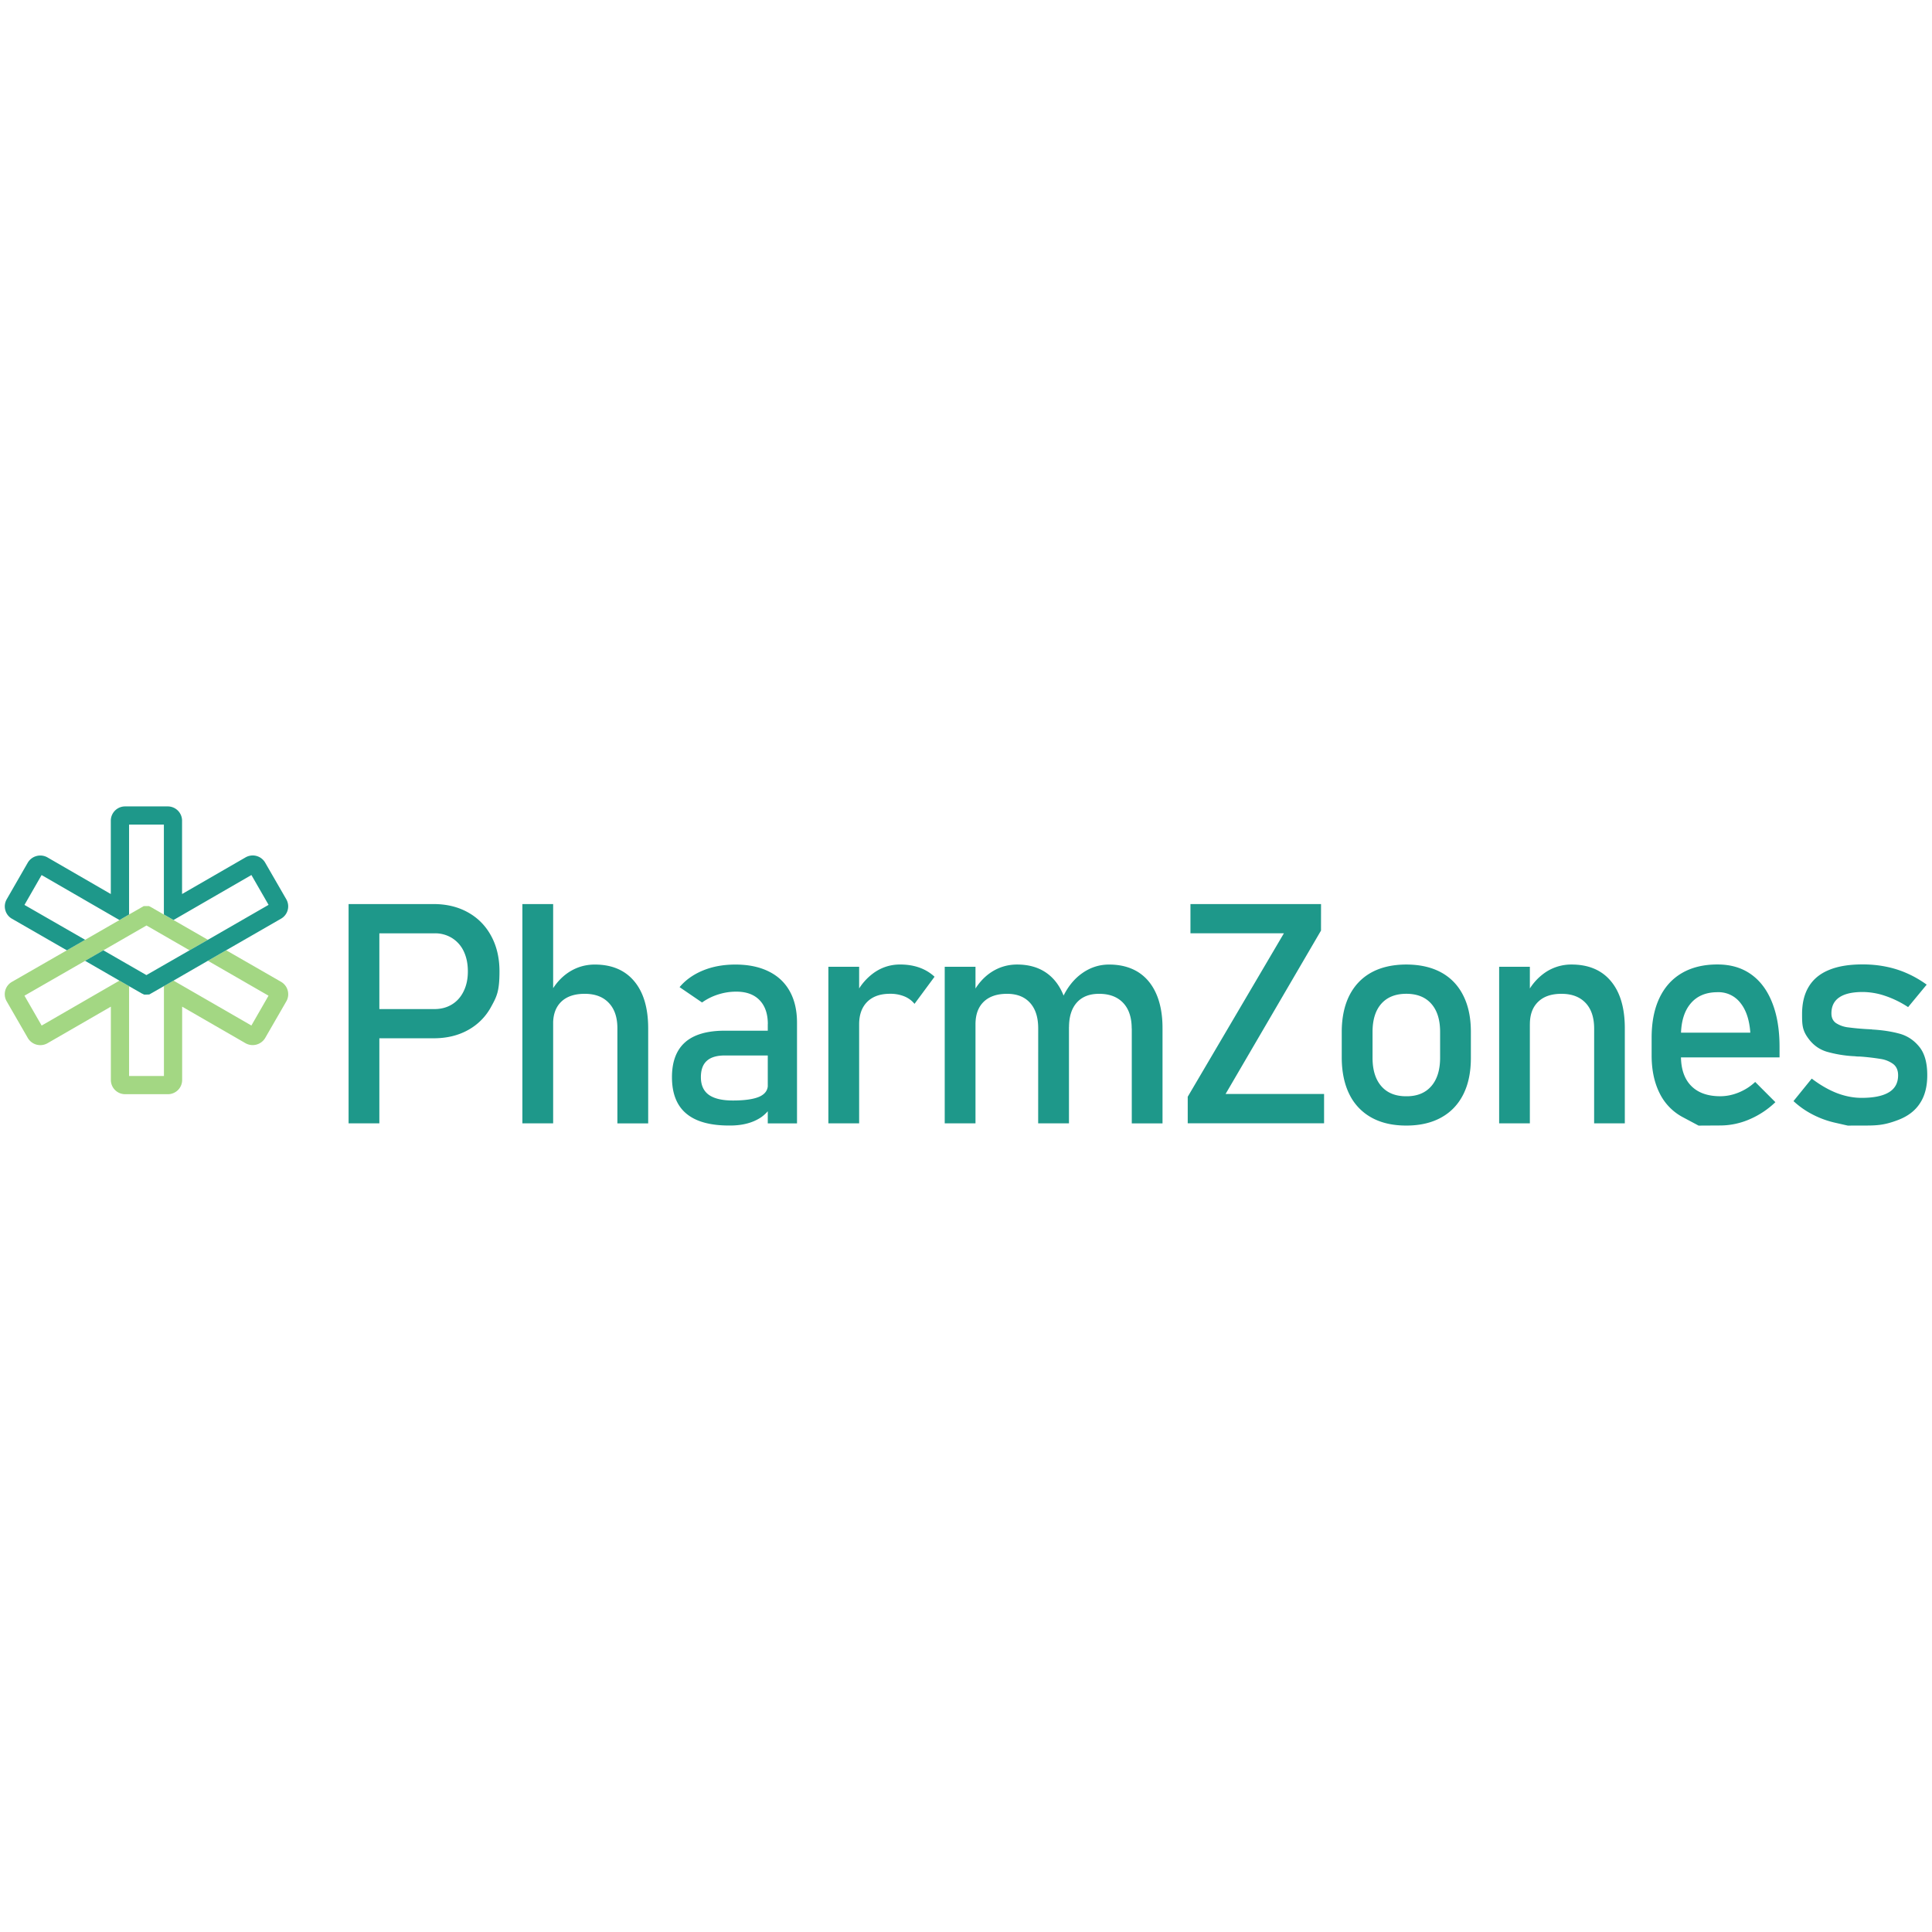 <svg xmlns="http://www.w3.org/2000/svg" xml:space="preserve" width="68" height="68"><g fill="#1e988a"><path d="M12.269 31.82h1.083v7.718h-1.083zm.558 3.696h2.468q.35-.001.616-.166.266-.164.412-.47.145-.3.144-.692 0-.398-.144-.703a1.1 1.1 0 0 0-.412-.468 1.12 1.12 0 0 0-.616-.167h-2.468v-1.03h2.433q.69 0 1.215.295.526.294.815.832.29.536.29 1.242c0 .706-.096.884-.29 1.239a2.03 2.03 0 0 1-.815.825q-.524.292-1.215.291h-2.433zM18.386 31.82h1.083v7.718h-1.083zm3.344 4.377q.001-.582-.303-.899-.302-.32-.849-.319-.53 0-.819.274-.292.278-.291.783l-.111-1.064q.256-.487.666-.755.413-.267.911-.268.897 0 1.388.586.491.584.492 1.658v3.346H21.73zM24.155 39.194q-.504-.421-.504-1.282 0-.815.461-1.226.462-.408 1.394-.409h1.566l.075.872h-1.634q-.426 0-.634.188-.21.187-.21.574-.001.419.278.622.28.201.847.201.619 0 .928-.132.304-.135.304-.416l.111.774a1.3 1.3 0 0 1-.352.367 1.6 1.6 0 0 1-.486.215q-.275.074-.62.073-1.021.003-1.524-.421m2.87-3.15q0-.542-.291-.842-.29-.3-.82-.299-.328-.001-.643.101a2 2 0 0 0-.561.28l-.791-.54q.313-.376.825-.587c.34-.14.723-.208 1.138-.208q.684 0 1.173.242.489.24.743.7.255.461.254 1.107v3.542h-1.029v-3.496zM29.156 34.027h1.083v5.511h-1.083zm2.671 1.041a1.3 1.3 0 0 0-.504-.09q-.515 0-.799.283-.285.285-.285.79l-.111-1.062a2 2 0 0 1 .658-.769q.403-.272.892-.273.375 0 .682.109.306.11.533.322l-.705.954a.9.9 0 0 0-.361-.264M33.251 34.027h1.083v5.511h-1.083zm3.29 2.17q.001-.582-.286-.899-.288-.32-.812-.319-.53 0-.821.281-.288.28-.288.792l-.111-1.062c.168-.334.392-.591.664-.771q.412-.27.91-.271.58 0 .987.263t.625.767q.216.504.215 1.214v3.346H36.54zm3.291 0q-.001-.582-.301-.899-.303-.32-.85-.319-.504 0-.779.306-.277.31-.276.873l-.218-1.062q.26-.548.688-.847.428-.3.941-.3.592 0 1.018.263.42.264.641.767.222.504.221 1.214v3.346h-1.082v-3.341zM46.495 32.753l-3.359 5.752h3.467v1.032h-4.799v-.935l3.385-5.753H41.9V31.82h4.596zM48.272 39.335a1.87 1.87 0 0 1-.779-.821c-.177-.357-.268-.792-.268-1.296v-.898q.001-.748.268-1.281.271-.534.779-.813.509-.277 1.227-.278.718.002 1.225.278.51.279.778.813.269.533.268 1.281v.912q.001.756-.268 1.289t-.778.813q-.51.282-1.225.282-.718.001-1.227-.281m2.104-1.105q.31-.356.311-.998v-.912q0-.642-.311-.992c-.205-.232-.5-.35-.877-.35q-.57 0-.881.35-.309.35-.309.992v.912q0 .642.309.998.31.357.881.355.565.003.877-.355M52.765 34.027h1.081v5.511h-1.081zm3.344 2.17q-.002-.582-.303-.899c-.204-.214-.484-.319-.85-.319q-.53 0-.818.281-.292.28-.291.792l-.111-1.062a1.95 1.95 0 0 1 .665-.771 1.63 1.63 0 0 1 .91-.271q.9 0 1.388.586.489.584.489 1.658v3.346h-1.08zM59.784 39.617l-.542-.289a1.9 1.9 0 0 1-.824-.841c-.188-.371-.286-.815-.286-1.34v-.621q0-.819.273-1.396.274-.579.794-.882.522-.303 1.252-.302.691 0 1.177.344.49.346.747 1 .26.652.259 1.564v.362h-3.715v-.87h2.686q-.047-.674-.35-1.049a.97.97 0 0 0-.802-.375q-.617 0-.952.403-.337.403-.337 1.139v.705q0 .683.36 1.05.36.365 1.023.365.329 0 .653-.133t.577-.37l.711.712q-.408.39-.917.606a2.6 2.6 0 0 1-1.024.214q-.763.005-.763.004M65.036 39.617q0 .001-.429-.097a3.3 3.3 0 0 1-.797-.287 3 3 0 0 1-.685-.478l.642-.792q.446.339.887.511.44.167.869.167c.43 0 .749-.067.965-.199q.32-.197.319-.597 0-.264-.175-.397a1 1 0 0 0-.434-.176 8 8 0 0 0-.732-.085l-.09-.002a1 1 0 0 1-.091-.009q-.023 0-.041-.002l-.044-.002a4.3 4.3 0 0 1-.907-.156q-.373-.115-.617-.429c-.244-.314-.249-.508-.249-.896s.08-.713.24-.971q.237-.389.712-.582.47-.195 1.183-.194.43 0 .821.08.389.077.746.237.353.156.684.395l-.654.791a3.5 3.5 0 0 0-.814-.398 2.5 2.5 0 0 0-.782-.134q-.552 0-.828.191-.276.188-.275.563c0 .151.053.26.155.336a1 1 0 0 0 .396.15 9 9 0 0 0 .747.069q.034 0 .071.005h.031q.015 0 .031.006c.387.022.711.076.984.152q.406.118.682.462.278.347.276.998 0 .595-.256.983-.253.392-.766.588c-.513.196-.771.198-1.288.198z"></path></g><path fill="#a3d783" d="M10.126 34.861a.5.5 0 0 0-.233-.304L7.96 33.446l-.643.37 2.134 1.229-.603 1.05-2.741-1.581-.337.193v3.164H4.543V34.71l-.339-.195-2.738 1.581-.605-1.051 2.135-1.227.643-.37 1.517-.874 1.516.874.645-.37-1.209-.696-.341-.193-.441-.255-.086-.044-.182.002-.516.295-.338.196-1.208.695-.644.37-1.932 1.11a.5.5 0 0 0-.234.3.5.5 0 0 0 .05.387l.743 1.289a.51.51 0 0 0 .688.187l2.235-1.29v2.58c0 .278.226.501.502.501h1.503a.5.5 0 0 0 .504-.501v-2.58l2.236 1.29a.513.513 0 0 0 .685-.185l.745-1.291a.5.5 0 0 0 .049-.384"></path><path fill="#1e988a" d="m10.077 31.652-.747-1.295a.506.506 0 0 0-.684-.182l-2.238 1.292v-2.583a.503.503 0 0 0-.502-.501H4.402a.503.503 0 0 0-.502.501v2.583l-2.238-1.294a.513.513 0 0 0-.683.187l-.742 1.29a.5.5 0 0 0-.051.38c.034.13.117.239.234.306l1.933 1.112.644-.37L.861 31.85l.603-1.051 2.741 1.584.338-.196v-3.164h1.225v3.164l.341.194 2.74-1.583.604 1.05-2.134 1.229-.646.37-1.52.873-1.515-.872-.643.37 1.208.697.339.195.445.255.086.041h.08l.101-.003.515-.295.337-.193 1.209-.698.643-.37 1.928-1.109a.5.5 0 0 0 .191-.686"></path></svg>